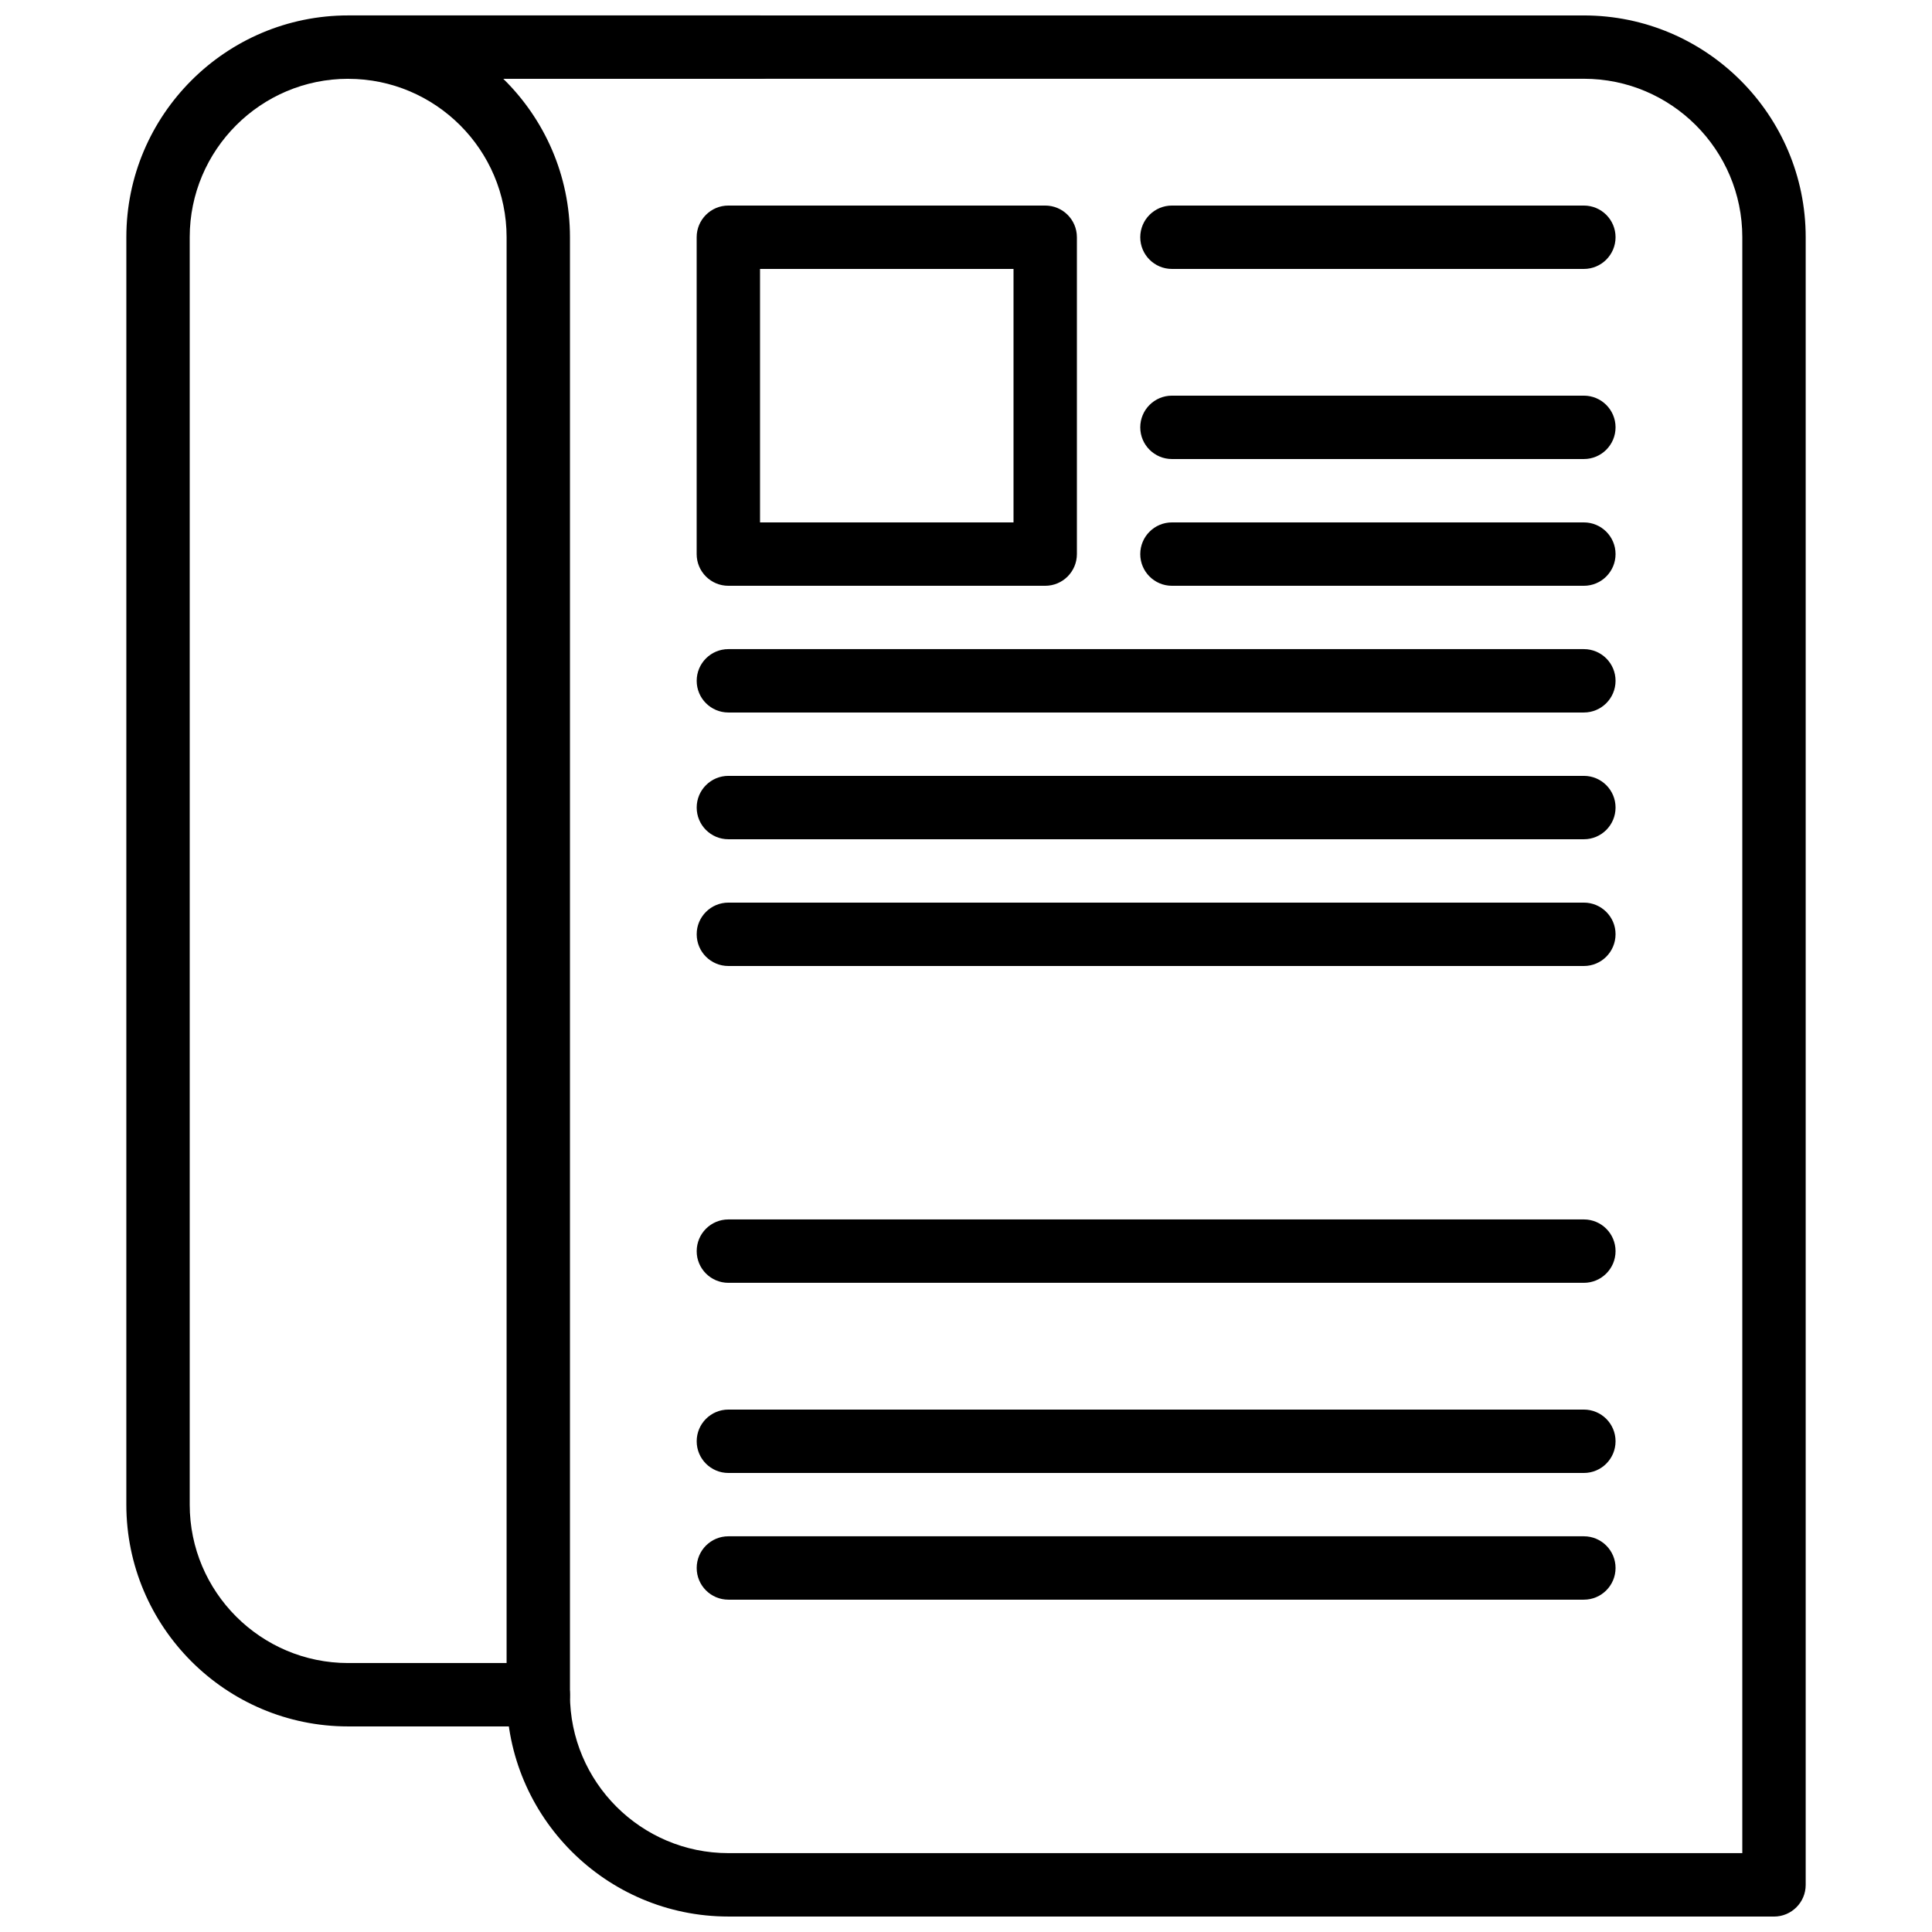 <?xml version="1.0" encoding="UTF-8"?>
<!-- The Best Svg Icon site in the world: iconSvg.co, Visit us! https://iconsvg.co -->
<svg width="800px" height="800px" version="1.1" viewBox="144 144 512 512" xmlns="http://www.w3.org/2000/svg">
 <defs>
  <clipPath id="b">
   <path d="m227 148.09h396v503.81h-396z"/>
  </clipPath>
  <clipPath id="a">
   <path d="m177 148.09h177v453.91h-177z"/>
  </clipPath>
 </defs>
 <g clip-path="url(#b)">
  <path d="m614.12 651.9h-277.09c-32.41 0-58.777-26.375-58.777-58.777v-386.25c0-23.148-18.836-41.984-41.984-41.984-4.637 0-8.398-3.754-8.398-8.398s3.762-8.398 8.398-8.398h327.48c32.402 0 58.777 26.375 58.777 58.777v436.64c0 4.644-3.762 8.398-8.398 8.398zm-336.75-487.02c10.898 10.672 17.676 25.551 17.676 41.984v386.25c0 23.148 18.836 41.984 41.984 41.984h268.7v-428.24c0-23.148-18.836-41.984-41.984-41.984z"/>
 </g>
 <g clip-path="url(#a)">
  <path d="m286.64 601.52h-50.383c-32.41 0-58.777-26.375-58.777-58.777l0.004-335.88c0-32.402 26.367-58.777 58.777-58.777h109.16c4.637 0 8.398 3.754 8.398 8.398 0 4.644-3.762 8.398-8.398 8.398h-109.16c-23.148 0-41.984 18.836-41.984 41.984v335.87c0 23.148 18.836 41.984 41.984 41.984h50.383c4.637 0 8.398 3.754 8.398 8.398-0.004 4.641-3.766 8.395-8.402 8.395z"/>
 </g>
 <path d="m563.74 534.35h-226.71c-4.637 0-8.398-3.754-8.398-8.398s3.762-8.398 8.398-8.398h226.71c4.637 0 8.398 3.754 8.398 8.398-0.004 4.644-3.766 8.398-8.398 8.398z"/>
 <path d="m563.74 483.96h-226.71c-4.637 0-8.398-3.754-8.398-8.398 0-4.644 3.762-8.398 8.398-8.398h226.71c4.637 0 8.398 3.754 8.398 8.398-0.004 4.648-3.766 8.398-8.398 8.398z"/>
 <path d="m563.74 400h-226.71c-4.637 0-8.398-3.754-8.398-8.398 0-4.644 3.762-8.398 8.398-8.398h226.71c4.637 0 8.398 3.754 8.398 8.398-0.004 4.644-3.766 8.398-8.398 8.398z"/>
 <path d="m563.74 366.41h-226.71c-4.637 0-8.398-3.754-8.398-8.398s3.762-8.398 8.398-8.398h226.71c4.637 0 8.398 3.754 8.398 8.398-0.004 4.644-3.766 8.398-8.398 8.398z"/>
 <path d="m563.74 332.82h-226.71c-4.637 0-8.398-3.754-8.398-8.398s3.762-8.398 8.398-8.398h226.71c4.637 0 8.398 3.754 8.398 8.398-0.004 4.644-3.766 8.398-8.398 8.398z"/>
 <path d="m563.74 299.24h-109.16c-4.637 0-8.398-3.754-8.398-8.398 0-4.644 3.762-8.398 8.398-8.398h109.16c4.637 0 8.398 3.754 8.398 8.398-0.004 4.644-3.766 8.398-8.398 8.398z"/>
 <path d="m563.74 265.65h-109.16c-4.637 0-8.398-3.754-8.398-8.398s3.762-8.398 8.398-8.398h109.16c4.637 0 8.398 3.754 8.398 8.398-0.004 4.644-3.766 8.398-8.398 8.398z"/>
 <path d="m563.74 215.27h-109.16c-4.637 0-8.398-3.754-8.398-8.398 0-4.644 3.762-8.398 8.398-8.398h109.16c4.637 0 8.398 3.754 8.398 8.398-0.004 4.644-3.766 8.398-8.398 8.398z"/>
 <path d="m563.74 567.93h-226.71c-4.637 0-8.398-3.754-8.398-8.398 0-4.644 3.762-8.398 8.398-8.398h226.71c4.637 0 8.398 3.754 8.398 8.398-0.004 4.644-3.766 8.398-8.398 8.398z"/>
 <path d="m420.99 299.24h-83.969c-4.637 0-8.398-3.754-8.398-8.398v-83.969c0-4.644 3.762-8.398 8.398-8.398h83.969c4.637 0 8.398 3.754 8.398 8.398v83.969c-0.004 4.644-3.766 8.398-8.398 8.398zm-75.574-16.797h67.176v-67.172h-67.176z"/>
</svg>